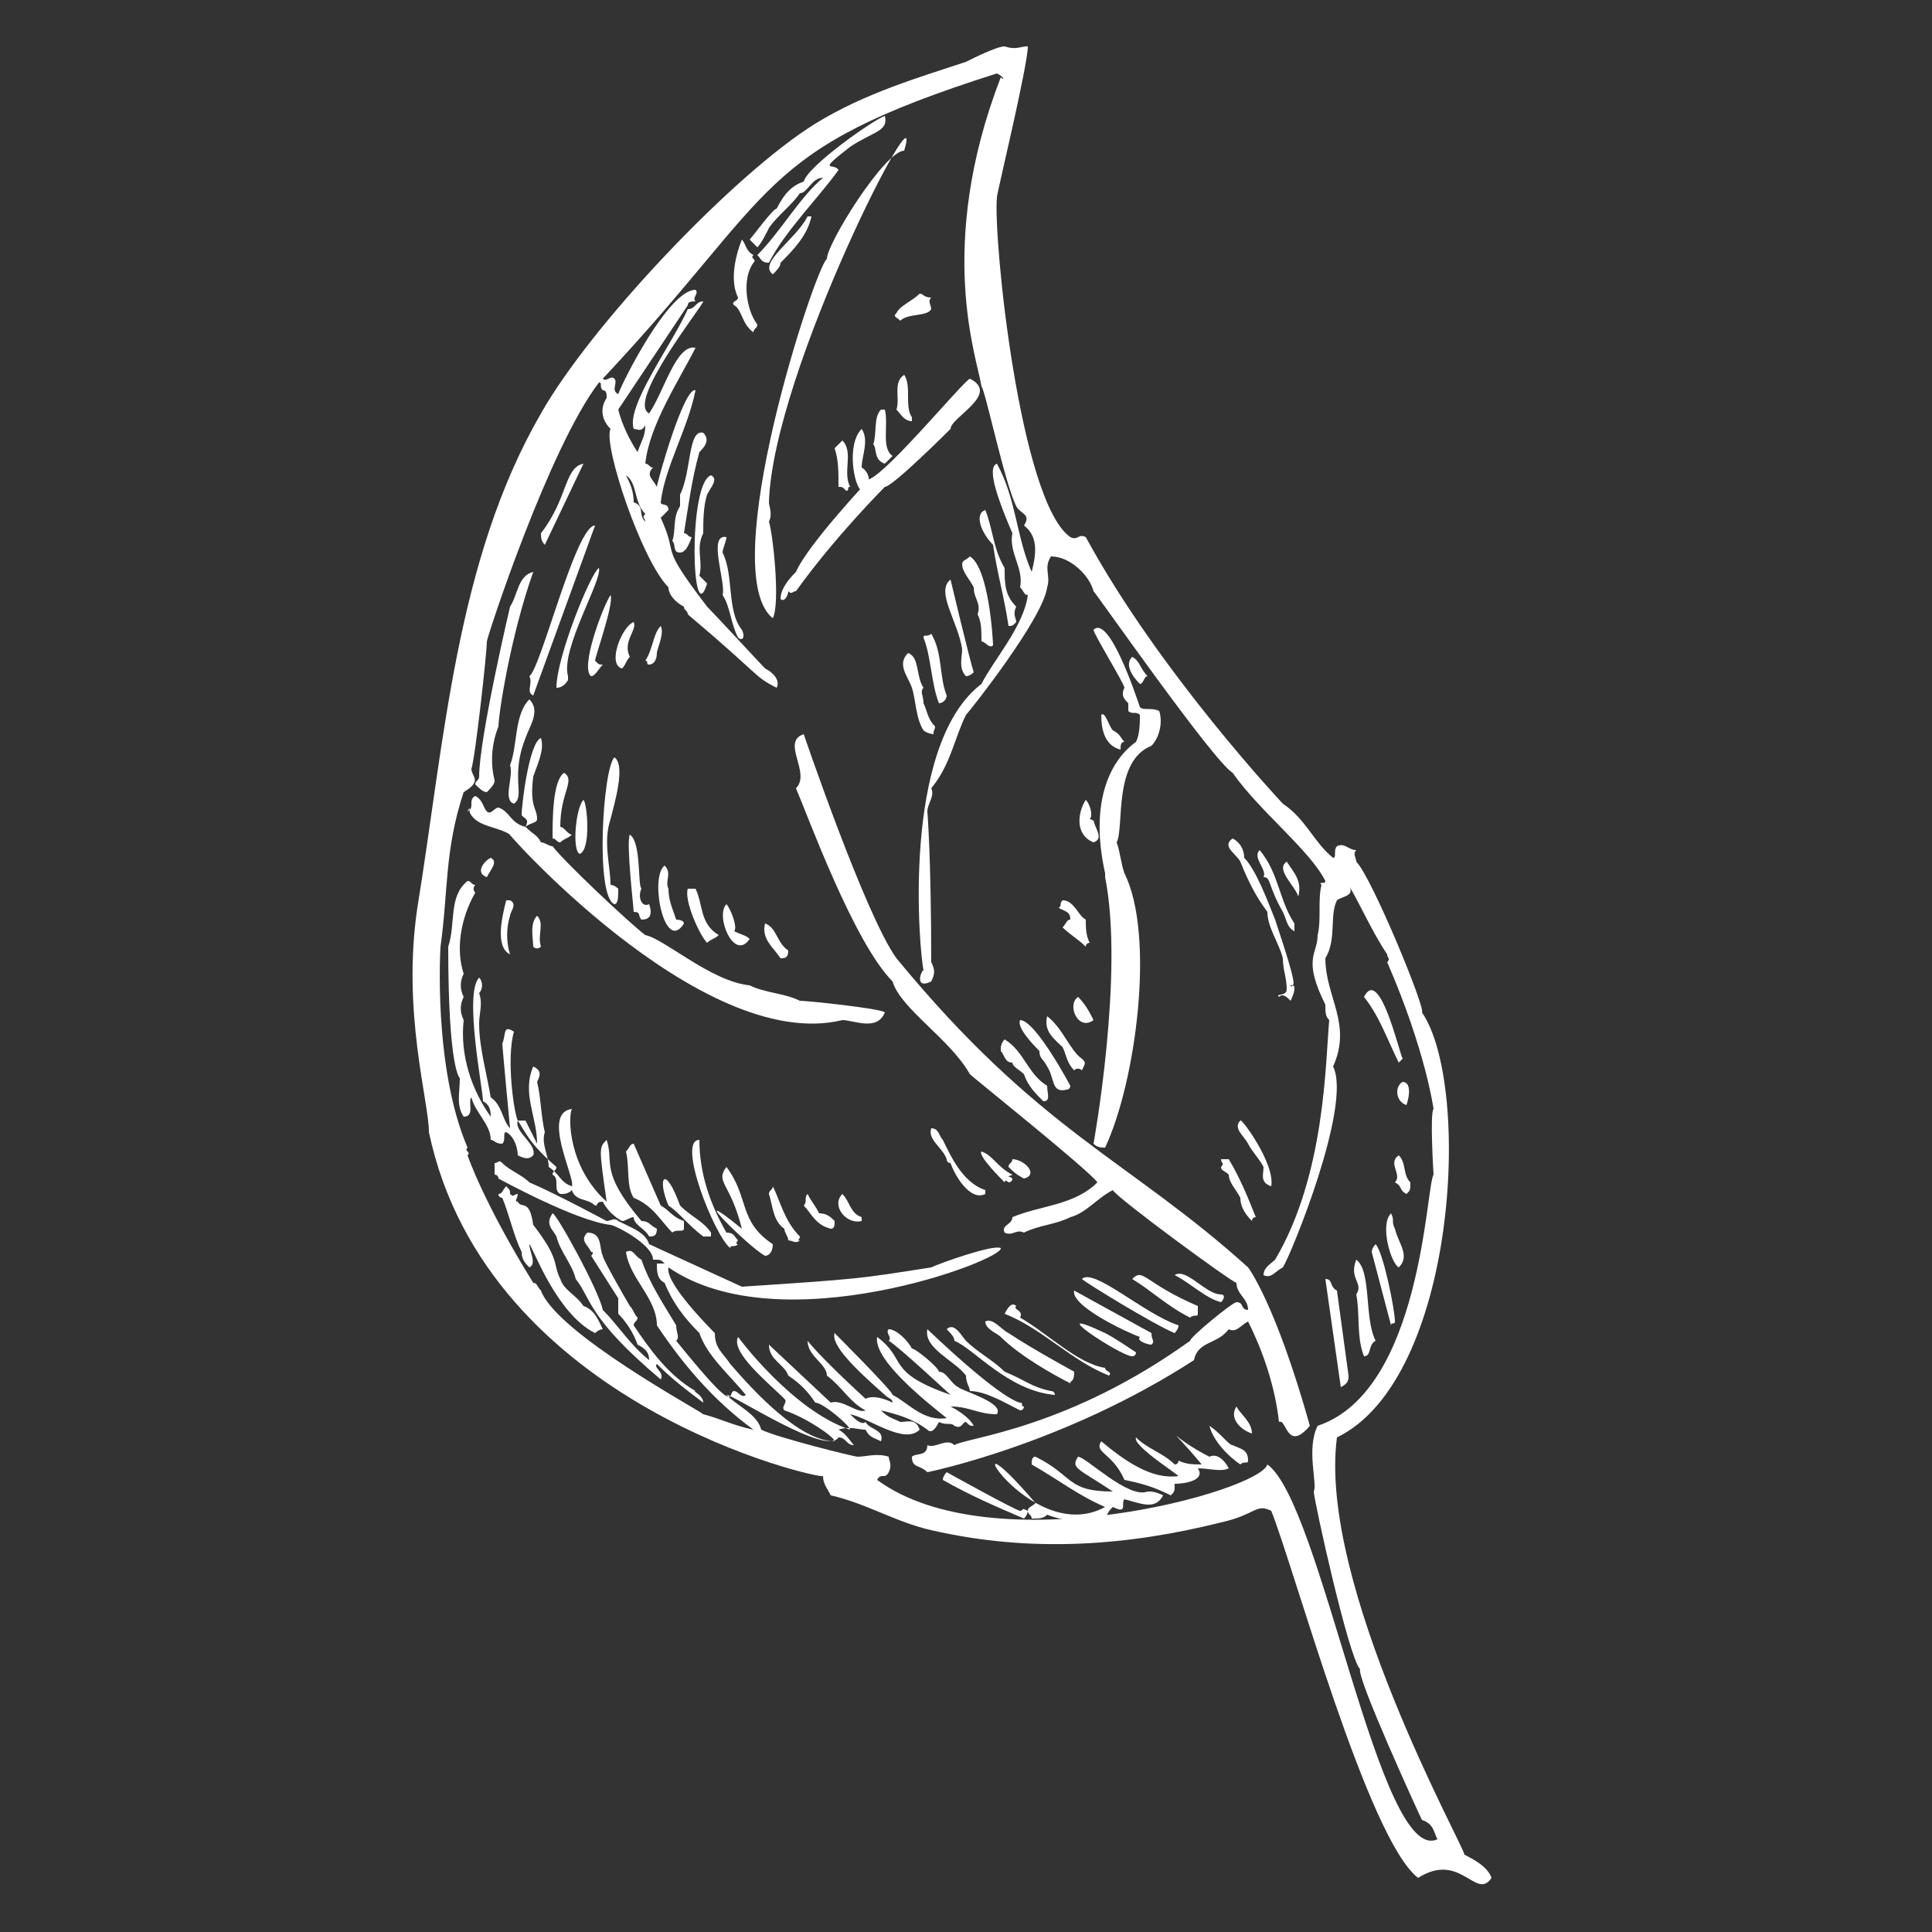 <?xml version="1.0" encoding="utf-8"?>
<!-- Generator: Adobe Illustrator 26.0.2, SVG Export Plug-In . SVG Version: 6.00 Build 0)  -->
<svg version="1.1" id="Calque_1" xmlns="http://www.w3.org/2000/svg" xmlns:xlink="http://www.w3.org/1999/xlink" x="0px" y="0px"
	 viewBox="0 0 50 50" style="enable-background:new 0 0 50 50;" xml:space="preserve">
<rect x="0" y="0" width="50" height="50" fill="#333333" stroke="none"/>
<style type="text/css">
	.st0{fill:#FFFFFF;}
</style>
<g>
	<path class="st0" d="M36,34.3c0,0-0.5-1.9-0.5-1.9c0-0.1,0.1-0.2,0.1-0.2c0.2,0.2,0.5,1.7,0.5,2C36.1,34.3,36,34.2,36,34.3"/>
	<path class="st0" d="M35.3,35.1c-0.2-0.5-0.1-1.1-0.2-1.6c0.2-0.3-0.2-0.4,0-0.9c0.4,0.3,0.2,1.5,0.5,2.1
		C35.4,34.8,35.5,35.1,35.3,35.1"/>
	<path class="st0" d="M36.2,32.8c-0.2-0.1-0.5-1.1-0.2-1.4c0.1,0.2,0,0.2,0.1,0.4C36.2,32.2,36.5,32.5,36.2,32.8"/>
	<path class="st0" d="M34.7,35.9l-0.4-2.8c0.2,0,0.1,0.2,0.3,0.3l0.3,2.2C34.9,35.7,34.9,35.8,34.7,35.9"/>
	<path class="st0" d="M36.4,30.9c-0.2-0.1-0.1-0.2-0.3-0.3c0.2-0.2-0.2-0.5,0.1-0.7c0.2,0.2,0.1,0.5,0.3,0.7
		C36.5,30.8,36.5,30.8,36.4,30.9"/>
	<path class="st0" d="M33.1,36.8c-0.1-0.9-0.4-1.8-0.8-2.6c-0.2,0.1-0.3,0.3-0.5,0.2c-0.3,0.4-0.8,0.3-0.9,0.8
		c-3.4,2.2-6.9,2.9-6.9,2.9c-0.2-0.2-0.4-0.1-0.4-0.4c0.1-0.1,0.4,0,0.4-0.3c0.2,0.1,0.5-0.2,0.7,0c0.3-0.2,2.9-0.4,6.1-2.7
		c0-0.1,1.1-1,1.2-1c0.2,0,0.1,0.2,0.3,0.2c0-0.3-0.3-0.4-0.3-0.7c-0.1,0-3.1-2.2-3.2-2.4c-0.4,0.2-0.7,0.6-1.1,0.7
		c-0.4,0.2-0.8,0.2-1.2,0.4c-0.2-0.1-0.3,0.1-0.5,0c-0.1-0.2,0.2-0.2,0.2-0.4c0.7-0.3,1.6-0.3,2.2-0.9c-0.2-0.3-3.2-2.7-3.3-2.8
		c-0.5-0.9-1.8-1.7-2-2.4c-1-1-2.2-4.3-2.5-5c0.4-0.4-0.4-1.2,0.2-1.4c0,0,1.6,4.7,2.4,5.8c3.7,4.5,6,5.2,9.1,8c0,0,0.7,0.9,1.6,4.1
		C33.3,37.6,33.3,36.7,33.1,36.8"/>
	<path class="st0" d="M32.1,37.9c-0.3-0.2-0.7-0.6-0.8-1c0.3,0.2,0.5,0.5,0.6,0.5c0.2,0.1,0.4,0.1,0.4,0.4
		C32.3,37.9,32.2,37.8,32.1,37.9"/>
	<path class="st0" d="M36.4,28.6c-0.3-0.1-0.3-0.5-0.1-0.6C36.5,28,36.5,28.3,36.4,28.6"/>
	<path class="st0" d="M32.4,37.1c-0.3-0.1-0.6-0.4-0.4-0.7C32.1,36.6,32.4,36.8,32.4,37.1"/>
	<path class="st0" d="M31,38c0.2,0.3-0.3,0.4-0.6,0.4c0,0.2,0,0.2-0.1,0.3c-0.4-0.2-0.7-0.3-1.2-0.4c-0.3-0.7-0.8-0.7-0.6-1
		c0.6,0.5,1.3,1,2,0.9c-0.1-0.1-1.2-0.8-1.1-1c0.3,0.3,0.7,0.4,1,0.7c0.1,0,0.1-0.1,0.1-0.1c0.2,0.1,0.4,0.1,0.6,0.1
		c-1-1.2-0.8-0.7,0.2-0.2c0.2-0.1,0.4,0.1,0.5,0.3C31.6,38.1,31.3,38,31,38"/>
	<path class="st0" d="M36.3,27.4c0,0-0.1,0.1-0.1,0.1c-0.3-0.6-0.5-1.2-0.9-1.7C35.7,25,36.2,27.2,36.3,27.4"/>
	<path class="st0" d="M30.1,38.7c-0.2,0.4-0.6,0.2-1,0.1c-0.1,0.1,0.1,0.4-0.3,0.2c-0.1,0.1-0.1,0.1-0.2,0.3c-0.4,0.1-1,0.1-1.5-0.1
		c-0.1,0.1-0.2,0.1-0.4,0.1c0-0.1-0.1-0.1-0.1-0.2c0-0.1,0.1-0.1,0.2-0.2c-2.4-2.8-0.2,1.2,1.8,0.1c-0.7-0.3-1.2-0.7-1.9-1.1
		c0-0.1,0-0.2,0.1-0.2c1,0.5,0.8,0.9,2,0.9c-0.9-0.6-1.1-0.6-0.9-0.9c0.2,0,1.3,1.1,1.8,0.9C29.8,38.6,29.9,38.6,30.1,38.7"/>
	<path class="st0" d="M31.6,33.7c-0.4-0.1-0.8-0.5-1.2-0.7c0.3-0.2,0.8,0.5,1.2,0.5C31.7,33.5,31.7,33.6,31.6,33.7"/>
	<path class="st0" d="M32.4,31.6c-0.2-0.2-0.3-0.4-0.3-0.6c-0.1-0.2-0.3-0.4-0.3-0.6c-0.1-0.1-0.2-0.1-0.2-0.2c0.1-0.1,0-0.1,0-0.2
		c0.1,0,0.1,0,0.2,0c0.3,0.5,0.5,1,0.7,1.5C32.4,31.5,32.4,31.6,32.4,31.6"/>
	<path class="st0" d="M32.9,30.7c-0.3-0.1-0.2-0.3-0.2-0.5c-0.1-0.2-0.3-0.4-0.4-0.6c-0.1-0.2-0.4-0.4-0.2-0.6
		C32.1,28.9,33,30.1,32.9,30.7"/>
	<path class="st0" d="M29.3,33.1c0.3-0.3,0.3,0.1,1.7,0.7c0,0.1,0,0.1,0,0.2c0,0.1-0.1,0-0.2,0.1C30.2,33.8,29.8,33.4,29.3,33.1"/>
	<path class="st0" d="M30.5,34.3c0,0.1-0.1,0.2-0.1,0.2c-0.5-0.2-2.3-1.3-2.4-1.4C28.3,32.8,29.6,34,30.5,34.3"/>
	<path class="st0" d="M29.8,34.8c-0.1,0-0.4-0.1-0.3-0.2c-0.3-0.1-1.8-0.8-1.7-1.2l2,1.1C29.8,34.7,29.9,34.7,29.8,34.8"/>
	<path class="st0" d="M29.4,35c0,0,0,0.1-0.1,0.1c-0.3,0-2.4-1.4-0.7-0.6C28.8,34.6,29.1,34.8,29.4,35"/>
	<path class="st0" d="M33.4,25.5c0,0.1,0.1-0.1,0.1,0.1c0,0.1-0.1,0.3-0.1,0.3c-0.1-0.1-0.2-0.2-0.3-0.1c-0.1-0.1,0.2,0,0.2-0.2
		c0-0.3-0.1-0.5-0.1-0.8c-0.1-0.4-0.4-0.8-0.4-1.2c-0.3-0.4-0.5-0.8-0.7-1.3c-0.1-0.2-0.5-0.4-0.2-0.6c0.2,0.1,0.3,0.3,0.3,0.5
		c0.3,0.3,0.6,1.1,0.8,1.6C33.6,25.6,33.5,25.5,33.4,25.5C33.5,25.5,33.4,25.5,33.4,25.5"/>
	<path class="st0" d="M28.7,35.6c-1-0.4-1.7-1.2-2.7-1.6c0.1-0.2,0.2-0.3,0.3-0.2c-0.1,0.1,0.2,0.1,0.1,0.3c0.7,0.4,1.5,1.2,2.2,1.3
		C28.6,35.5,28.8,35.5,28.7,35.6"/>
	<path class="st0" d="M26.5,39.3c-0.7-0.3-1.4-0.6-2.1-1c0-0.1,0.1-0.2,0.1-0.2c0,0,1.8,1,1.9,1c0.1,0,0-0.1,0.2,0
		C26.6,39.1,26.6,39.2,26.5,39.3"/>
	<path class="st0" d="M33.5,24.1c-0.2-0.1-0.2-0.3-0.3-0.5c-0.4-0.7-0.3-0.9-0.5-0.9c0.1-0.2-0.3-0.5-0.1-0.7
		c0.5,0.6,0.5,1.3,0.9,1.9C33.5,24,33.5,24,33.5,24.1"/>
	<path class="st0" d="M33.6,23.2c-0.1-0.3-0.6-0.7-0.3-0.9C33.5,22.6,33.7,22.8,33.6,23.2"/>
	<path class="st0" d="M27.7,35.8c-0.4-0.2-1.3-0.7-1.8-1.2c-0.1-0.1-0.4-0.2-0.4-0.4c0.2-0.1,0.4,0.2,0.6,0.3c0.6,0.4,1.7,1,1.7,1
		C27.8,35.8,27.7,35.7,27.7,35.8"/>
	<path class="st0" d="M27.3,36.1C27.3,36.2,27.3,36.1,27.3,36.1c-1.2-0.1-2.1-1.2-2.6-1.4c0-0.1-0.1-0.2-0.2-0.3
		c0.2-0.2,0.4,0.2,0.5,0.3c0.3,0.3,0.7,0.5,1,0.8c0.5,0.2,0.7,0.4,1.2,0.5C27.3,36,27.3,36.1,27.3,36.1"/>
	<path class="st0" d="M26.4,36.5C26,36.3,25.5,36,25.1,36c0-0.1-0.1-0.2-0.1-0.4c-0.3-0.4-1.1-0.7-1-1.2c2,1.9,2.4,1.9,2.4,1.9
		c0.1,0,0,0.1,0.1,0.1C26.5,36.4,26.5,36.5,26.4,36.5"/>
	<path class="st0" d="M28.6,29.7c-0.1,0-0.2,0-0.3-0.1c0,0,0.8-4.4,0.3-6.9c0,0,0-0.1,0-0.1c-0.4-1.8,0.1-2.9,0.8-3.4
		c0.1-0.2,0.1-0.5,0.1-0.7c-0.1-0.1-0.2,0-0.3-0.1c0-0.1,0-0.1,0-0.2c-0.1-0.1-0.2-0.2-0.1-0.4c0-0.1-0.8-1.4-0.8-1.5
		c0.4-0.4,1.1,1.7,1.2,2c0.1,0.1,0.3,0,0.5,0.1c0.1,0.3,0,0.7-0.2,0.9c-1,0.4-0.7,2.1-0.9,2.5c0.1,0.3,0.1,0.5,0.2,0.8
		C29.9,24.2,29.4,28,28.6,29.7"/>
	<path class="st0" d="M28,27.7c0,0-0.1-0.1-0.2,0c-0.2-0.2-0.2-0.4-0.3-0.6c-0.2-0.2-0.5-0.4-0.4-0.8c0.4,0.3,0.6,0.9,0.9,1.1
		C28.1,27.5,28.1,27.5,28,27.7"/>
	<path class="st0" d="M26.5,30.5c-0.2-0.1-0.3-0.2-0.4-0.3c0-0.1,0.1-0.1,0.1-0.2C26.5,30,26.9,30.4,26.5,30.5"/>
	<path class="st0" d="M26.9,27.2c-0.1-0.1-0.6-0.6-0.5-0.8c0.4,0,1.3,1.7,1.3,1.7c0,0,0,0.1-0.1,0.1c-0.4,0.1-0.3-0.3-0.5-0.6
		C27,27.4,26.9,27.4,26.9,27.2"/>
	<path class="st0" d="M28.3,26.4c-0.4,0.3-0.7-0.4-0.4-0.6C28.1,26,28.2,26.2,28.3,26.4"/>
	<path class="st0" d="M27,28.5c-0.2-0.2-0.4-0.4-0.5-0.7c-0.1-0.1-0.3-0.2-0.3-0.3c-0.2,0-0.2-0.2-0.3-0.3c0-0.1,0-0.2,0.1-0.3
		c0.5,0.3,0.6,0.9,1.1,1.2C27.1,28.3,27.2,28.5,27,28.5"/>
	<path class="st0" d="M26.2,30.5c0,0.1-0.1,0.1-0.1,0.1c0,0-0.1-0.1-0.1,0c-0.1-0.1-0.7-0.7-0.6-0.8c0.3,0.1,0.4,0.4,0.8,0.6
		C26,30.5,26.1,30.4,26.2,30.5"/>
	<path class="st0" d="M24.1,29.2c0.2,0,0.2,0.2,0.3,0.3c0.2,0.4,0.5,1.1,1.1,1.3c0,0,0,0.1,0,0.1c-0.4,0.2-0.8-0.5-0.9-0.8
		c0,0-0.1,0-0.1-0.1C24.4,29.7,24,29.5,24.1,29.2"/>
	<path class="st0" d="M28.2,24.4c0,0-0.1,0-0.1,0.1c-0.2-0.2-0.4-0.3-0.6-0.5c0.1-0.1,0.1-0.2,0.2-0.2c0-0.2-0.1-0.2-0.3-0.3
		c0.1-0.1,0-0.1,0.1-0.2c0.3,0,0.4,0.4,0.6,0.5C28.1,24,28.1,24.2,28.2,24.4"/>
	<path class="st0" d="M28.3,21.8c-0.5-0.2-0.4-0.8-0.2-1.1c0.1,0.1,0.2,0.4,0.1,0.5c0.1,0,0.1,0.1,0.1,0
		C28.3,21.4,28.6,21.7,28.3,21.8"/>
	<path class="st0" d="M29,19.4c-0.4-0.1-0.5-0.5-0.5-0.9c0.1-0.1,0.2,0.3,0.3,0.4c0.2,0.1,0.2,0.2,0.3,0.3C29,19.2,29,19.3,29,19.4"
		/>
	<path class="st0" d="M29.7,17.5c-0.1,0-0.1,0.2-0.2,0.2c-0.2-0.2-0.4-0.5-0.2-0.7C29.5,17.1,29.5,17.3,29.7,17.5"/>
	<path class="st0" d="M22.3,31.5c0,0,0,0.1,0,0.1c-0.4,0.1-0.8-0.4-0.5-0.7C22,31.1,22,31.4,22.3,31.5"/>
	<path class="st0" d="M21.5,31.8c-0.4-0.1-0.5-0.4-0.7-0.6c0.1-0.1,0-0.2,0.1-0.3c0.1,0.2,0.2,0.3,0.3,0.5c0.2,0,0.3,0.1,0.4,0.2
		C21.6,31.7,21.6,31.8,21.5,31.8"/>
	<path class="st0" d="M20.7,32.1c-0.1,0.1-0.2,0-0.3,0c0-0.1-0.1-0.2-0.1-0.3c-0.3-0.2-0.3-0.6-0.4-0.9c0-0.1,0.1-0.1,0.1-0.2
		c0.2,0.4,0.3,0.9,0.7,1.3C20.7,32.1,20.6,32.1,20.7,32.1"/>
	<path class="st0" d="M12.3,20.6c0.2,0.1,0.2,0.3,0.3,0.4c0.1,0.1,0.2-0.1,0.3-0.1c0.3,0.1,0.3,0.4,0.7,0.5c0.1-0.2,0-0.2-0.1-0.3
		c0-0.3,0.2-1.9,0.5-2c0.1,0.3-0.1,0.7-0.2,1c-0.1,0.8,0.1,0.8,0.1,1.1c0,0.1-0.2,0.1-0.3,0.2c0.2,0.2,0.3,0.2,0.4,0.4
		c0.1,0,0.2,0.1,0.3,0.1c0.3,0.4,2,2,2.4,2.3c0.5,0.1,1.7,1.2,2.7,1.3c0.4,0.2,0.9,0.2,1.3,0.4c0.2,0,2.1,0.2,2.2,0.3
		c-0.2,0.5-0.8,0.2-1.1,0.2c-3.7,0.9-9-5.2-8.6-4.8c-0.3-0.2-0.8-0.2-1-0.5c-0.1-0.1,0-0.3-0.1-0.1C12.3,20.9,12.1,20.7,12.3,20.6"
		/>
	<path class="st0" d="M19.2,31.8c-0.3-1.2-0.7-1.2-0.4-1.6c0.6,0.8,0.3,1.4,1.2,2c0,0.2-0.1,0.3-0.2,0.3
		C19.4,32.3,17.6,30.5,19.2,31.8"/>
	<path class="st0" d="M19.1,32.2c-0.1,0.1-0.2,0-0.2,0.1c-0.4-0.3-1.4-2.8-0.8-2.8c0,0.9,0.3,1.7,0.7,2.4c0.2,0,0.2,0.1,0.3,0.2
		C19.1,32.1,19,32.2,19.1,32.2"/>
	<path class="st0" d="M25.5,13.2c0.2,0.5,0.2,1,0.5,1.5c0,0.4,0,0.7,0.3,1c-0.1,0.2,0,0.3,0,0.4c-0.1,0.1-0.1,0.1-0.2,0.1
		c0,0,0,0,0,0c-0.1-0.7-0.3-1.4-0.4-2.1C25.4,13.8,25.2,13.3,25.5,13.2"/>
	<path class="st0" d="M25.7,16.7c-0.1,0.1-0.2-0.1-0.3-0.1c0-0.3,0-0.5-0.1-0.7c0.1-0.3-0.1-0.4-0.1-0.7c-0.1-0.2-0.3-0.4-0.3-0.6
		c0-0.1,0.1-0.1,0.2-0.2C25.6,14.7,25.7,16.6,25.7,16.7"/>
	<path class="st0" d="M25,17.5c-0.2-0.2-0.1-0.5-0.1-0.7c-0.1-0.7-0.7-1.5-0.3-1.8c0,0,0.5,2.1,0.6,2.4C25.2,17.4,25.1,17.5,25,17.5
		"/>
	<path class="st0" d="M18.4,32c-0.1,0-0.1,0-0.2,0c-0.4-0.3-0.6-0.6-0.9-0.8c-0.3-0.7-0.1-1.1,0.3,0c0.3,0.3,0.6,0.4,0.8,0.7
		C18.4,32,18.4,32,18.4,32"/>
	<path class="st0" d="M24.3,18.2c-0.2-0.5-0.2-1.2-0.4-1.7c0-0.1,0.1,0,0.2-0.1c0.3,0.5,0.2,1.1,0.4,1.6
		C24.5,18.1,24.4,18.2,24.3,18.2"/>
	<path class="st0" d="M23.9,18.9c-0.2-0.3-0.2-0.8-0.3-1.1c-0.1-0.3-0.4-0.6-0.1-0.9c0.3,0.1,0.2,0.6,0.4,0.9c-0.1,0.1,0,0.2,0,0.4
		c0.1,0.2,0.1,0.4,0.3,0.6c0,0.1-0.1,0.2,0,0.2C24,19,23.9,18.9,23.9,18.9"/>
	<path class="st0" d="M16.4,31c-0.2-0.3-0.1-0.8-0.2-1.2c0.1-0.1,0.1-0.2,0.2-0.2l0.7,1.6c0.2,0.1,0.3,0.3,0.6,0.4
		c0,0.1,0,0.1,0,0.2c0,0.1-0.2,0-0.3,0.1C17.1,31.6,16.9,31.2,16.4,31"/>
	<path class="st0" d="M20.2,24.8c-0.2-0.3-0.5-0.5-0.4-0.9c0.3,0.1,0.3,0.5,0.6,0.7C20.4,24.8,20.3,24.8,20.2,24.8"/>
	<path class="st0" d="M13.4,29c-0.1,0.3,0.5,0.6,0.4,0.9c-0.1,0.1-0.2,0.1-0.4,0c0-0.2-0.1-0.5-0.3-0.6c-0.1,0,0,0.2-0.1,0.3
		c-0.2,0-0.2-0.1-0.3-0.1c0-0.4-0.4-0.7-0.5-1.1c-0.1,0.1,0.1,0.5-0.2,0.5c-0.2-0.3-0.1-0.6-0.1-1c0,0-0.3-0.2-0.3-3.4
		c0.2-0.6,0-1.3,0.5-1.7c0.1,0,0.1,0.1,0.2,0.1c0,0-0.1,0.1,0,0.2c-0.4,0.7-0.5,1.5-0.3,2.1c-0.1,0.2-0.1,0.4,0,0.6
		c-0.1,0.2-0.1,0.4,0,0.6c-0.1,0.9,0.2,1.8,0.7,2.5c0-0.1,0-0.3-0.2-0.4c0-0.3-0.5-2.8-0.1-3.2c0.1,0.1,0.1,0.3,0,0.4
		c0.1,0.3,0,0.5,0,0.8c0,0.6,0.2,1.3,0.3,1.9c0.3,0.2,0.3,0.6,0.5,0.8c0,0-0.2-2.1-0.2-2.2c0.1-0.2,0-0.5,0.3-0.3
		c-0.2,0.7,0,2.1,0.1,2.3c0,0,0.2,0,0.2,0c0,0,0.3,0.6,0.3,0.6c0-0.7-0.4-1.3-0.1-2c0.2,0.1,0.2,0.2,0.1,0.4
		c0.1,0.4,0.1,0.9,0.2,1.3c-0.1,0.3,0.1,0.6,0.1,0.9c0.3,0.2,0.3,0.4,0.6,0.5c0.1-0.2-0.8-1.9,0-2c-0.1,0.2-0.1,1.5,0.9,2.4
		c-0.2-1.4-0.2-1.4,0-1.6c0.2,0.6-0.2,0.8,0.9,2.1c0.2,0,0.2,0.1,0.4,0.2c0,0.2-0.1,0.2-0.2,0.2c-0.1-0.2-0.4-0.3-0.4-0.5
		c-0.1,0-0.2,0.1-0.3,0.1c-0.2-0.1-0.4-0.3-0.5-0.5c-0.2,0-0.1,0.1-0.2,0.1c-0.2-0.2-0.5-0.1-0.6-0.4c-0.1,0.1-0.2,0.1-0.3,0.1
		c-0.2-0.1,0-0.4-0.2-0.5c0-0.1,0.1-0.1,0.1-0.2C13.7,29.6,13.6,29.3,13.4,29"/>
	<path class="st0" d="M19.4,24.3c-0.4,0.6-0.9-0.6-0.6-0.9c0.1,0.1,0.3,0.6,0.2,0.7C19.2,24.2,19.3,24.2,19.4,24.3"/>
	<path class="st0" d="M24.6,11.1c0,0-1.5,1.5-1.7,1.5c0,0-1.3,1.3-2.3,2.7c-0.1,0-0.1,0.1-0.2,0c0,0.1-0.1,0.3-0.2,0.2
		c0-0.3,0.3-0.6,0.4-0.7c0.3-0.7,1.9-2.4,1.9-2.4c0.5-0.2,2.4-2.5,2.6-2.6C25.9,10.2,24.6,10.8,24.6,11.1"/>
	<path class="st0" d="M18.6,24.2c-0.1,0.1-0.2,0.1-0.3,0.2c-0.2-0.2-0.6-1.1-0.5-1.4c0.1,0,0.1,0,0.2,0
		C18.2,23.4,18.1,23.9,18.6,24.2"/>
	<path class="st0" d="M17.7,23.9c-0.5,0.8-0.9-1.2-0.5-1.5c0.2,0.2,0,0.4,0.1,0.6c0,0.3,0.1,0.5,0.2,0.8
		C17.5,23.8,17.7,23.8,17.7,23.9"/>
	<path class="st0" d="M23.6,10.9c-0.2,0-0.3-0.2-0.4-0.3c0.1-0.3-0.1-0.7,0.2-0.9c0.2,0.3,0,0.8,0.2,1.1
		C23.6,10.8,23.6,10.8,23.6,10.9"/>
	<path class="st0" d="M23.1,11.8c-0.1,0.1-0.1,0.1-0.2,0.2c-0.3-0.1-0.2-0.4-0.3-0.5c0.1-0.3,0-0.7,0.2-0.9c0,0,0.1,0,0.1,0
		C23,11,22.8,11.6,23.1,11.8"/>
	<path class="st0" d="M22.3,12.7c-0.2-0.1-0.4-1.2,0-1.6c0.2,0.3,0,0.7,0,1C22.5,12.2,22.6,12.6,22.3,12.7"/>
	<path class="st0" d="M21.9,12.7c-0.1-0.1-0.1-0.1-0.2-0.1c0-0.4,0-0.7-0.1-1c0.1-0.1,0.1-0.1,0.2-0.2c0.3,0.3,0,0.8,0.2,1.2
		C21.9,12.6,22,12.7,21.9,12.7"/>
	<path class="st0" d="M16.6,23.8c-0.1-0.1,0-0.2-0.2-0.2c0-0.1-0.2-1.8-0.1-2c0.3,0.2,0.2,1.3,0.3,1.4c-0.1,0.2,0,0.5,0.2,0.4
		C16.9,23.7,16.8,23.8,16.6,23.8"/>
	<path class="st0" d="M23.2,8.1c0.1-0.2,0.4-0.3,0.6-0.5c0.1,0,0.1,0.1,0.3,0.1c-0.1,0.1,0,0.2,0,0.3c-0.1,0.2-0.6,0.1-0.8,0.3
		C23.2,8.2,23.1,8.2,23.2,8.1C23.1,8,23.2,8.1,23.2,8.1"/>
	<path class="st0" d="M20,16c-1.5-1.2,1.1-9.1,1.4-9.3c0-0.4,1.5-2.8,2-2.8C24,1.9,20,9.6,19.9,13c0,0.1,0.1,0.3,0,0.5
		C20,13.8,20.2,15.6,20,16"/>
	<path class="st0" d="M19.1,16.5c-0.2-0.4-0.2-0.8-0.4-1.1c0.1-0.3-0.4-1.6,0.1-1.5c0,0.1-0.1,0.3-0.1,0.4c0.3,0.6,0.1,1.5,0.5,2
		C19.3,16.5,19.2,16.6,19.1,16.5"/>
	<path class="st0" d="M15.9,23.4c-0.5-0.2-0.3-3.5,0-3.8c0.3,0.2,0,1.2-0.1,1.6c-0.2,0.6,0,1.2,0,1.7c0.1,0,0.2,0.1,0.2,0.1
		C16,23.2,16,23.4,15.9,23.4"/>
	<path class="st0" d="M18.4,12.3c0.2,0.1,0,0.3-0.1,0.5c-0.1,0.3-0.1,0.7-0.1,1c-0.2,0.4,0,0.7-0.1,1.1c0.1,0.1,0.1,0.1,0.2,0.2
		C17.9,16.4,17.8,12.5,18.4,12.3"/>
	<path class="st0" d="M13.8,24.5c0-0.2-0.1-0.6,0.1-0.8c0.2,0.2,0,0.5,0.1,0.8C14,24.5,13.9,24.6,13.8,24.5"/>
	<path class="st0" d="M15,22.1c-0.2-0.1-0.1-1.2,0.1-1.4C15.2,20.8,15.3,22,15,22.1"/>
	<path class="st0" d="M16.8,17.2c-0.1,0,0-0.1-0.1-0.1c0.2-0.3,0.2-0.7,0.4-0.9c0.1,0.2-0.1,0.6-0.1,0.7
		C17,17.1,16.9,17.2,16.8,17.2"/>
	<path class="st0" d="M14.8,21.6c-0.1,0.1-0.2,0.1-0.3,0.2c-0.1,0-0.1-0.1-0.2-0.1c0-0.5,0-1.5,0.3-1.7c0.3,0.2-0.1,0.5-0.1,1.4
		C14.6,21.4,14.7,21.6,14.8,21.6"/>
	<path class="st0" d="M13.2,24.7c-0.4-0.2-0.2-1-0.1-1.4c0,0,0.1,0,0.1,0c0.2,0.1,0,0.3,0,0.4C13.1,24,13.1,24.4,13.2,24.7
		C13.2,24.7,13.2,24.7,13.2,24.7"/>
	<path class="st0" d="M17.6,14.3c-0.2,0-0.1-0.2-0.2-0.3c0.1-0.3,0-0.6,0.2-0.9c0-0.1,0-0.2,0-0.3c0.3-0.6,0.2-1.7,0.6-1.6
		c0.2,0.2,0,0.4-0.1,0.5c-0.2,0.7-0.3,1.5-0.4,2.1c0.1,0,0.1,0.1,0.2,0.1C17.8,14.2,17.7,14.3,17.6,14.3"/>
	<path class="st0" d="M16.3,17c-0.1,0.1-0.1,0.2-0.2,0.3c-0.4-0.1,0-1.1,0.3-1.2C16.5,16.3,16.1,16.6,16.3,17"/>
	<path class="st0" d="M20,7.1c-0.4-0.3,0.6-0.9,0.9-1.5c0,0,0.1,0,0.1,0c-0.1,0.5-0.5,0.9-0.8,1.2C20.2,6.9,20.1,7,20,7.1"/>
	<path class="st0" d="M15.6,17.2c-0.1,0.1-0.2,0.3-0.3,0.3c-0.3-0.2,0.3-1.8,0.5-2.1c0.1,0.2-0.4,1.6-0.4,1.7
		C15.5,17.2,15.5,17.2,15.6,17.2"/>
	<path class="st0" d="M19.5,8.6C19.2,8.4,19.2,8,19,7.9c-0.1-0.1,0.1-0.1,0.1-0.2c-0.2-0.4-0.1-1,0.1-1.5c0.1,0.1,0.1,0.3,0.3,0.4
		c-0.1,0.1,0.1,0.1,0,0.2c-0.3,0.4-0.2,1.2,0.1,1.6C19.6,8.5,19.5,8.5,19.5,8.6"/>
	<path class="st0" d="M12.6,22.7c-0.3-0.1-0.1-0.4,0.1-0.5C12.9,22.3,12.7,22.5,12.6,22.7"/>
	<path class="st0" d="M13.3,20.8c-0.3-0.1,0-0.7-0.1-1c0.2-0.5,0.1-1.3,0.5-1.7c0.3,0.3,0,0.7-0.1,1C13.2,20.1,13.6,20.6,13.3,20.8"
		/>
	<path class="st0" d="M14.4,17.8c0-0.8,0.9-3,1.1-3.1c0.1,0.3-1,2.1-0.8,2.8c0,0,0,0.1,0,0.1C14.7,17.6,14.6,17.8,14.4,17.8"/>
	<path class="st0" d="M12.6,20.5c-0.1,0-0.2-0.1-0.3-0.2c0-0.1,0.1-0.1,0.1-0.2c0-1,0.8-4.4,0.8-4.4c0.2-0.3,0.2-0.8,0.6-0.9
		c-0.6,1.7-0.9,3.7-0.9,4c-0.2,0.5-0.2,1-0.1,1.4C12.8,20.3,12.7,20.4,12.6,20.5"/>
	<path class="st0" d="M13.8,18c-0.2-0.1,0-0.3-0.1-0.5c0.3-0.2,1.2-3.9,1.7-3.9C15.4,13.6,13.8,18,13.8,18"/>
	<path class="st0" d="M15.1,12l-1,2.1c-0.1-0.1-0.1-0.2-0.1-0.3C14.7,12.9,14.6,12.1,15.1,12"/>
	<path class="st0" d="M16.7,13.3c-0.3-0.3-0.2-0.8-0.5-1c0.1,0.2,0.2,0.4,0.2,0.7c0.3,0.1,0.1,0.3,0.3,0.5
		C16.7,13.4,16.6,13.4,16.7,13.3 M15.6,9.8c0.1,0.1,0.2-0.1,0.3,0c0.1,0.1-0.1,0.3,0.1,0.4c0.1-0.3,1.3-2.7,2-2.7
		c0.1,0.1-0.1,0.2,0,0.3c-0.1,0-0.2,0-0.2,0.1l-1.8,2.7c0.1,0.4,0.3,0.8,0.5,1.1c0.1-0.3,0.2-0.4,0.2-0.7c-0.1,0.2-0.2,0.1-0.3,0.1
		c-0.2-0.6,1-2.2,1.4-3.1c0.2,0,0.2-0.2,0.4-0.2c0,0.1-2,2.6-1.4,2.9c0.4-0.6,0.7-1.8,1.2-1.7c-0.4,0.8-1.2,2-1.3,3
		c0.1,0,0.1,0.1,0.2,0.1c-0.2,0.2,0,0.3,0.1,0.5c0-0.1,0.7-2.6,1-2.5c-0.2,1-0.8,2-0.9,2.9c0,0.1,0.2,0,0.2,0.2
		c-0.1,0.1-0.1,0.1-0.2,0.2c0.5,1.1-0.1,0.6,1.2,2.3c0.2,0.2,1.4,1.5,1.5,1.6c0.2,0.1,0.4,0.3,0.3,0.5c-0.6-0.3-0.4-0.3-2.3-1.9
		c0-0.1-0.1-0.1-0.1-0.2c-0.2-0.1-0.4-0.3-0.4-0.5c-0.7-0.7-1.7-3.7-1.5-4.1c-0.2-0.2-0.3-0.5-0.1-0.8c0-0.1,0-0.2-0.1-0.2
		c-0.1-0.1,0-0.2-0.1-0.2c-1.3,1.7-2.9,6.6-2.9,6.7c0,0.3-0.3,3-0.4,3.3c0,0.2,0.3,0.3-0.2,0.6c-0.5,1.5-0.4,2.6-0.6,4
		c0,0-0.2,3.1,0.7,5.2c-0.1,0.1,0.1,0.1,0,0.2c0,0,0.4,1.2,1.7,3.3c0.1,0,0.1,0.1,0.2,0.2c0.4,1.1,4.1,3.1,4.2,3.2
		c0.4,0.1,0.8,0.3,1.3,0.4c-1.1-0.8-1.9-1.8-2.5-2.7c0-0.7-0.7-1.2-0.8-1.9c0.2-0.1,0.2,0.1,0.4,0.2c0.2,0.6,0.6,1.2,0.9,1.7
		c0,0.2,0.1,0.3,0,0.4c1.7,2.1,1.3,1.3,1.5,1.3c0.1,0,0.2,0.2,0.3,0.1c-0.4-0.5-1-1-1.2-1.6c-0.4-0.4-0.7-0.8-0.9-1.3
		c-0.2-0.1-0.2-0.3-0.2-0.5c0.1,0,0.1,0,0.2,0c-0.1-0.1-0.1-0.1-0.3-0.1c0-0.4-1-0.9-1.1-0.9c-0.9-0.1-2.9-1.2-2.9-1.2
		c0,0,0-0.1-0.1-0.1c0-0.1,0-0.2,0-0.3c0.1,0,0.1-0.1,0.2,0c0.2,0.2,0.5,0.3,0.7,0.5c0.7,0.3,2,1,2,1c0.1,0,0.2-0.1,0.3,0
		c0.4,0.2,0.7,0.3,0.8,0.6l2.4,1.1c3-0.2,3-0.2,4.9-0.5c0.2-0.1,1.6-0.6,1.8-0.5c0.1,0.3-5.7,2.5-8.6,0.5c-0.1,0.4,1.1,1.6,1.2,1.7
		c0,0.4,0.2,0.5,0.4,0.8c0.6,0.7,1.8,2,2.7,2c0-0.1-0.7-0.6-1.3-0.8c-0.1-0.1,0.1-0.2,0-0.3c-0.4-0.4-1.4-1.2-1.2-1.6
		c0,0,1.4,1.9,2.9,2.4c0-0.1-0.7-0.7-0.9-0.7c-0.2-0.3-0.4-0.5-0.7-0.7c-0.1-0.3-0.5-0.4-0.5-0.8l1.6,1.5c0.3-0.1,0.7,0.3,0.9,0.2
		c-0.4-0.2-0.6-0.6-1-0.9c0-0.3-0.5-0.5-0.5-0.9c0,0,0.3,0.4,1.5,1.5c0.2-0.1,0.5,0,0.7,0.1c0-0.1-0.1-0.1-0.2-0.2
		c-0.8-0.7-1.4-1.3-1.3-1.6c0,0,1.5,1.5,1.5,1.6c0.4,0.2,0.8,0.7,1.4,0.6c-0.5-0.4-1.9-1.5-1.8-2.1c0.8,0.6,0.2,0.9,1.9,1.5
		c0,0-1.4-1.3-1.6-1.4c0.1-0.1-0.1-0.2,0-0.3c0.2,0,0.5,0.3,0.6,0.5c0.1,0,0.7,0.5,0.7,0.6c0.2,0,0.3,0.3,0.5,0.4
		c0.1,0.1,1.2,0.4,1,0.7c-0.5,0-0.7-0.2-1.2-0.2c0.2,0.1,0.5,0.3,0.6,0.5c-0.1,0-0.1,0-0.2-0.1c-0.1,0-0.1,0.2-0.3,0.1
		c-0.1-0.1-0.2,0-0.4-0.1C24.2,37,24.1,37.1,24,37c-0.4-0.3-0.8-0.4-1.2-0.5c0.2,0.2,0.3,0.2,0.5,0.3c0.2,0,0.4-0.1,0.5,0.2
		c-0.4,0.4-1.3-0.3-1.8-0.4c0.1,0.1,0.3,0.3,0.4,0.2c0.1,0.2,0.5,0.2,0.4,0.5c-0.2-0.1-0.3-0.1-0.4-0.3c-0.2,0-0.4-0.1-0.7,0
		c0.2,0.1,0.3,0.3,0.4,0.4c-0.2,0-0.2-0.2-0.4-0.2c-0.3,0.5-2.7-1.1-2.9-1.1c0.3,0.3,0.8,0.5,0.9,0.9c0.4,0.2,2.4,0.7,2.5,0.7
		c0.2,0,0.5-0.1,0.8,0c0,0.1,0.1,0.2,0,0.4c-0.1,0.2-0.2,0-0.3,0.2c3,2.2,9.9,0.3,10.1-0.4c1.4,1,2.9,10.4,4.4,9.7
		c-0.1-0.2-0.1-0.4-0.4-0.5c-0.1-0.2-1.7-3.7-1.6-3.9c-0.3-0.3-1.2-4.4-1.2-4.6c0.1-0.2-0.2-1.1,0.1-1.7c2.7-0.9,2.8-6.2,3-6.5
		c0,0-0.1-1.6,0-1.7c0,0-0.2-1.5-1.2-3.8c0.1-0.1,0-0.1,0-0.2c-0.4-0.6-0.7-1.3-1-1.8c0.2,0.3-0.2,0.3-0.3,0.4c-0.2,0.4,0,1-0.3,1.5
		c0,1,0.7,1.7,0.2,2.8c0.5,1-1.1,4.9-1.3,5.2c-0.2,0.1-0.3,0.3-0.5,0.2c0-0.2,0.2-0.3,0.3-0.4c1.3-2.2,1.3-5.1,1.4-6.2
		c-0.1-0.1-0.1-0.2-0.1-0.4c-0.6-1.2-0.2-1.3-0.2-1.8c0.1-0.4,0-0.9,0.1-1.3c-0.1-0.1,0.1,0,0.1-0.1C33.9,22,32.6,21,31.9,20
		c-0.5-0.3-3.5-4.6-3.6-4.7c-0.1-0.4-0.6-0.9-1.1-0.9c-0.2,0.3,0,0.5-0.1,0.8c-0.1,0.8-2,3.2-2.1,3.3c-0.3,0.6-0.4,1.3-0.9,1.9
		c0.1,0.2-0.1,0.4-0.1,0.6c0,0,0.1,1.2,0.1,3.9c0.1,0.2,0.1,0.3,0,0.5c-0.4,0.2-0.3-0.2-0.2-0.3c-0.1-0.4-0.6-5.8,1.5-7.4
		c0.3-0.6,1.1-1.5,1.2-2.3c-0.1,0-0.1-0.1-0.2-0.2c0.1-0.5-0.3-0.9-0.2-1.4c-0.3-0.7-0.7-1.7-0.4-1.8c0.5,0.9,0.5,1.9,0.9,2.8
		c0.1-0.4,0.2-0.9-0.2-1.2c0.2-0.3-0.1-0.3-0.2-0.5c-0.3-0.6-0.8-3-0.9-3.1c-0.1-0.7-1.2-3.6,0.5-8C26,2.1,26,2,25.8,1.9
		C19.5,3.9,20.2,4.9,15.6,9.8 M38.6,48.6c-0.4,0.6-0.8-0.7-1.9,0c-1.3-1-3.2-8-3.8-9.5c-0.4-0.2-0.4,0.1-1.3,0.3
		c-2.4,0.6-4.9,0.8-7.5,0.2c-0.9-0.2-1.7-0.7-2.6-0.9c-0.1-0.2-0.2-0.3-0.2-0.5c0,0.1-8.7-1.8-10.2-8.9c0-0.8-0.7-3.1-0.3-5.8
		c0.7-4.3,1-9,3.2-12.8c1.3-2.3,5-6.2,7.1-7.5C22.4,2.4,23.8,2,25,1.6c0.2-0.1,0.8-0.4,1-0.4c0.3,0.1,0.4,0,0.6,0
		c0,0.5-0.8,3.8-0.8,3.9c-0.1,1.1,0.6,7.9,1.9,8.8c0.2,0.1,0.2-0.1,0.4,0c1.9,3.5,5.1,6.9,5.1,6.9c0.6,0.4,0.8,1,1.3,1.4
		c0.1,0,0-0.2,0.1-0.3c0.2-0.1,0.3,0.1,0.5,0.1c-0.1,0.1,0,0.2,0,0.3c0.4,0.4,1.8,3.8,1.7,3.9c1.3,1.9,0.9,9.5-2.2,11
		C34.1,41,37.9,47.8,37.9,48C38.1,48.1,38.5,48.3,38.6,48.6"/>
	<path class="st0" d="M18.2,36.3c-0.4-0.3-0.8-0.6-1.2-1c-0.1,0.1,0.2,0.2,0.1,0.4c-1.9-1.6-1.8-2.1-2.2-2.6
		c-0.1-0.4-0.4-0.7-0.5-1.1c-0.1-0.2-0.3-0.3-0.1-0.6c0.1,0,1.2,2,1.3,2.5c0.4,0.4,0.7,0.9,1.2,1.3c0-0.2-0.1-0.3-0.3-0.4
		c-0.1-0.3-0.3-0.6-0.5-0.8c0-0.2,0-0.3,0-0.4c-0.7-1.1-0.7-1.1-0.7-1.1c0,0,0.1-0.1,0-0.1c-0.1-0.2-0.3-0.3-0.1-0.5
		c0.4,0,0.3,0.4,0.4,0.6c0,0.1,0.7,1.3,0.7,1.3c0.1,0.1,0.1,0.2,0.2,0.3c0,0.1-0.1,0.1-0.1,0.2c0.4,0.6,0.9,1.3,1.6,1.7
		C17.9,36,18.2,36.1,18.2,36.3"/>
	<path class="st0" d="M15.4,34.5c-1-0.5-1.6-2.2-1.7-2.3c0,0.2,0.2,0.5,0,0.6c-0.1-0.1-0.2-0.2-0.2-0.4C13.3,32,13.2,31.5,13,31
		c0,0-0.1,0-0.1-0.1c0.1,0,0.1-0.1,0.2-0.2c0.1,0.1,0.1,0.1,0.1,0.2c0.1,0.1,0.1,0,0.2,0c0,0.1-0.1,0.2,0,0.2
		c0.1,0.2,0.3-0.1,0.4,0.6c0.7,0.9,0.5,1,0.7,1.4c0.1,0.3,0.4,0.4,0.6,0.7c0.3,0.1,0.4,0.4,0.5,0.6C15.5,34.4,15.4,34.5,15.4,34.5"
		/>
	<path class="st0" d="M21.7,4.4c-0.5,0.7-1.4,1.6-1.8,2.4c-0.2,0-0.2-0.1-0.3-0.2c0.6-0.6,1.1-1.5,1.7-2c-0.3,0-0.4,0.4-0.6,0.4
		c-0.2,0.3-0.6,0.6-0.8,0.9c-0.1,0.2-0.2,0.4-0.3,0.5c-0.1-0.1-0.1-0.1-0.2-0.2c0.1-0.1,0.6-0.8,0.7-0.8c0.2-0.4,0.4-0.6,0.7-0.7
		c0.1-0.4,1.8-1.6,2.1-1.7c0.1,0.4-0.3,0.4-0.9,0.8C21.1,4.5,21.6,4.2,21.7,4.4"/>
</g>
</svg>
